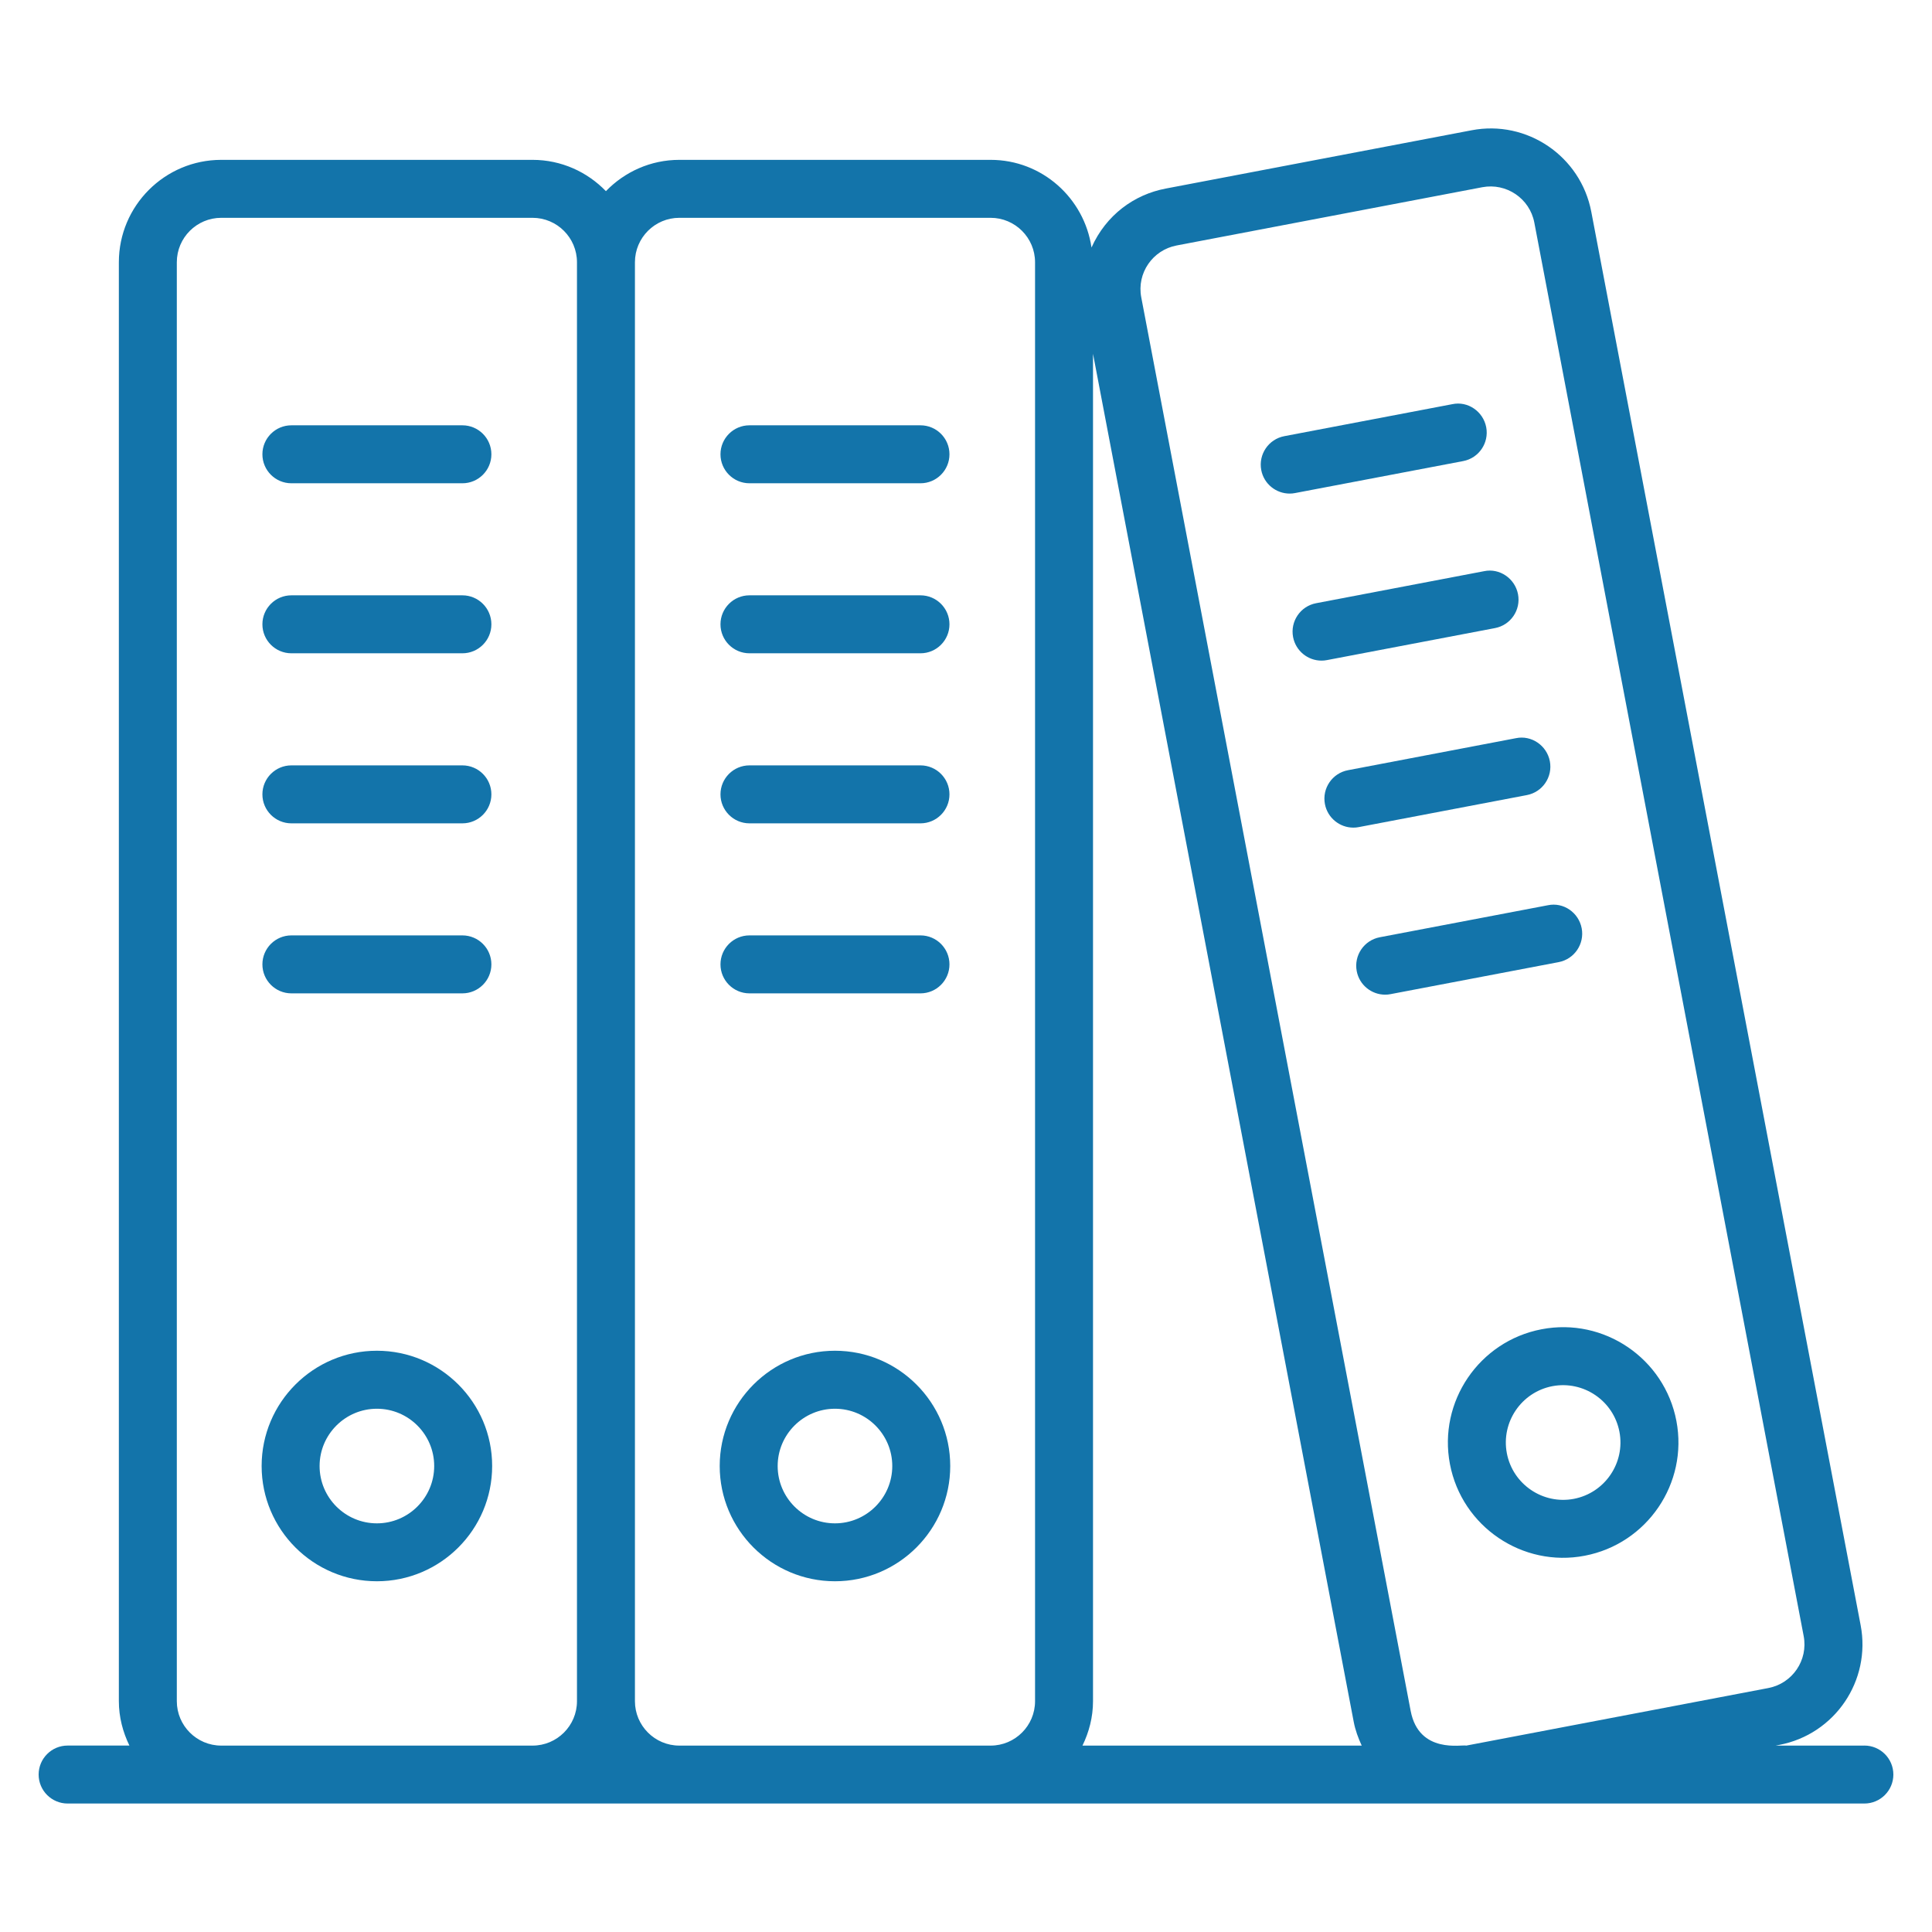 <?xml version="1.0" encoding="UTF-8" standalone="no"?>
<svg
   id="Layer_1"
   enable-background="new 0 0 50 50"
   viewBox="0 0 50 50"
   version="1.1"
   sodipodi:docname="directory-primary.svg"
   inkscape:version="1.1.2 (0a00cf5339, 2022-02-04)"
   xmlns:inkscape="http://www.inkscape.org/namespaces/inkscape"
   xmlns:sodipodi="http://sodipodi.sourceforge.net/DTD/sodipodi-0.dtd"
   xmlns="http://www.w3.org/2000/svg"
   xmlns:svg="http://www.w3.org/2000/svg">
  <defs
     id="defs39" />
  <sodipodi:namedview
     id="namedview37"
     pagecolor="#ffffff"
     bordercolor="#666666"
     borderopacity="1.0"
     inkscape:pageshadow="2"
     inkscape:pageopacity="0.0"
     inkscape:pagecheckerboard="0"
     showgrid="false"
     inkscape:zoom="4.22"
     inkscape:cx="-22.630332"
     inkscape:cy="30.331754"
     inkscape:window-width="1920"
     inkscape:window-height="1043"
     inkscape:window-x="1920"
     inkscape:window-y="0"
     inkscape:window-maximized="1"
     inkscape:current-layer="Layer_1" />
  <g
     id="g34"
     style="fill:#1374aa;fill-opacity:1">
    <path
       d="m 7.541,12.507 h 4.426 c 0.414,0 0.75,-0.336 0.75,-0.75 0,-0.414 -0.336,-0.75 -0.75,-0.75 H 7.541 c -0.414,0 -0.75,0.336 -0.75,0.75 0,0.414 0.336,0.75 0.75,0.75 z"
       id="path2"
       style="fill:#1374aa;fill-opacity:1" />
    <path
       d="m 7.541,16.907 h 4.426 c 0.414,0 0.75,-0.336 0.75,-0.75 0,-0.414 -0.336,-0.75 -0.75,-0.75 H 7.541 c -0.414,0 -0.75,0.336 -0.75,0.75 0,0.414 0.336,0.75 0.75,0.75 z"
       id="path4"
       style="fill:#1374aa;fill-opacity:1" />
    <path
       d="m 7.541,21.308 h 4.426 c 0.414,0 0.75,-0.336 0.75,-0.75 0,-0.414 -0.336,-0.75 -0.75,-0.75 H 7.541 c -0.414,0 -0.75,0.336 -0.75,0.75 0,0.414 0.336,0.75 0.75,0.75 z"
       id="path6"
       style="fill:#1374aa;fill-opacity:1" />
    <path
       d="m 7.541,25.708 h 4.426 c 0.414,0 0.75,-0.336 0.75,-0.75 0,-0.414 -0.336,-0.75 -0.75,-0.75 H 7.541 c -0.414,0 -0.75,0.336 -0.75,0.75 0,0.414 0.336,0.75 0.75,0.75 z"
       id="path8"
       style="fill:#1374aa;fill-opacity:1" />
    <path
       d="m 9.754,34.957 c -1.645,0 -2.983,1.338 -2.983,2.983 0,1.646 1.338,2.983 2.983,2.983 1.645,0 2.983,-1.338 2.983,-2.983 0,-1.646 -1.338,-2.983 -2.983,-2.983 z m 0,4.467 c -0.818,0 -1.483,-0.665 -1.483,-1.483 0,-0.818 0.666,-1.483 1.483,-1.483 0.818,0 1.483,0.665 1.483,1.483 0,0.818 -0.666,1.483 -1.483,1.483 z"
       id="path10"
       style="fill:#1374aa;fill-opacity:1" />
    <path
       d="m 19.396,12.507 h 4.426 c 0.414,0 0.75,-0.336 0.75,-0.75 0,-0.414 -0.336,-0.75 -0.75,-0.75 H 19.396 c -0.414,0 -0.75,0.336 -0.75,0.75 0,0.414 0.336,0.75 0.75,0.75 z"
       id="path12"
       style="fill:#1374aa;fill-opacity:1" />
    <path
       d="m 19.396,16.907 h 4.426 c 0.414,0 0.75,-0.336 0.75,-0.75 0,-0.414 -0.336,-0.75 -0.75,-0.75 H 19.396 c -0.414,0 -0.75,0.336 -0.75,0.75 0,0.414 0.336,0.75 0.75,0.75 z"
       id="path14"
       style="fill:#1374aa;fill-opacity:1" />
    <path
       d="m 19.396,21.308 h 4.426 c 0.414,0 0.75,-0.336 0.75,-0.75 0,-0.414 -0.336,-0.75 -0.75,-0.75 H 19.396 c -0.414,0 -0.75,0.336 -0.75,0.75 0,0.414 0.336,0.75 0.75,0.75 z"
       id="path16"
       style="fill:#1374aa;fill-opacity:1" />
    <path
       d="m 19.396,25.708 h 4.426 c 0.414,0 0.75,-0.336 0.75,-0.75 0,-0.414 -0.336,-0.75 -0.75,-0.75 H 19.396 c -0.414,0 -0.75,0.336 -0.75,0.75 0,0.414 0.336,0.75 0.75,0.75 z"
       id="path18"
       style="fill:#1374aa;fill-opacity:1" />
    <path
       d="m 21.609,34.957 c -1.645,0 -2.983,1.338 -2.983,2.983 0,1.646 1.338,2.983 2.983,2.983 1.645,0 2.983,-1.338 2.983,-2.983 0,-1.646 -1.338,-2.983 -2.983,-2.983 z m 0,4.467 c -0.818,0 -1.483,-0.665 -1.483,-1.483 0,-0.818 0.666,-1.483 1.483,-1.483 0.818,0 1.483,0.665 1.483,1.483 0,0.818 -0.666,1.483 -1.483,1.483 z"
       id="path20"
       style="fill:#1374aa;fill-opacity:1" />
    <path
       d="m 37.866,11.933 c 0.407,-0.077 0.674,-0.47 0.597,-0.877 -0.078,-0.407 -0.475,-0.682 -0.877,-0.596 l -4.348,0.828 c -0.407,0.077 -0.674,0.47 -0.597,0.877 0.068,0.359 0.383,0.609 0.736,0.609 0.047,0 0.094,-0.004 0.141,-0.014 z"
       id="path22"
       style="fill:#1374aa;fill-opacity:1" />
    <path
       d="m 38.69,16.255 c 0.407,-0.077 0.674,-0.47 0.596,-0.877 -0.078,-0.407 -0.477,-0.681 -0.877,-0.596 l -4.348,0.829 c -0.407,0.077 -0.674,0.47 -0.596,0.877 0.069,0.359 0.383,0.609 0.736,0.609 0.047,0 0.094,-0.004 0.142,-0.014 z"
       id="path24"
       style="fill:#1374aa;fill-opacity:1" />
    <path
       d="m 39.514,20.577 c 0.407,-0.077 0.674,-0.47 0.596,-0.877 -0.078,-0.407 -0.477,-0.68 -0.877,-0.596 l -4.348,0.829 c -0.407,0.077 -0.674,0.47 -0.596,0.877 0.069,0.359 0.383,0.609 0.736,0.609 0.047,0 0.094,-0.004 0.142,-0.014 z"
       id="path26"
       style="fill:#1374aa;fill-opacity:1" />
    <path
       d="m 40.934,24.024 c -0.077,-0.407 -0.472,-0.682 -0.877,-0.596 l -4.348,0.828 c -0.407,0.077 -0.674,0.47 -0.597,0.877 0.068,0.359 0.383,0.609 0.736,0.609 0.047,0 0.094,-0.004 0.141,-0.014 l 4.348,-0.828 c 0.407,-0.077 0.674,-0.47 0.597,-0.877 z"
       id="path28"
       style="fill:#1374aa;fill-opacity:1" />
    <path
       d="m 39.896,34.401 c -1.616,0.309 -2.68,1.874 -2.372,3.489 0.309,1.622 1.883,2.682 3.489,2.372 1.616,-0.309 2.68,-1.874 2.372,-3.489 -0.308,-1.615 -1.874,-2.683 -3.489,-2.372 z m 0.836,4.389 c -0.802,0.153 -1.582,-0.376 -1.735,-1.181 -0.153,-0.803 0.376,-1.581 1.179,-1.735 0.801,-0.151 1.581,0.374 1.735,1.181 0.153,0.803 -0.376,1.581 -1.179,1.735 z"
       id="path30"
       style="fill:#1374aa;fill-opacity:1" />
    <path
       d="m 48.25,45.176 h -2.296 l 0.092,-0.018 c 1.438,-0.273 2.382,-1.66 2.107,-3.099 L 41.182,5.479 C 40.908,4.043 39.518,3.095 38.082,3.372 l -7.913,1.508 C 29.356,5.034 28.627,5.56 28.248,6.406 28.061,5.126 26.967,4.137 25.637,4.137 h -8.056 c -0.746,0 -1.418,0.312 -1.9,0.81 C 15.199,4.449 14.527,4.137 13.782,4.137 H 5.726 c -1.461,0 -2.65,1.188 -2.65,2.65 v 37.239 c 0,0.414 0.104,0.8 0.273,1.149 H 1.75 c -0.414,0 -0.75,0.336 -0.75,0.75 0,0.414 0.336,0.75 0.75,0.75 h 46.5 c 0.414,0 0.75,-0.336 0.75,-0.75 0,-0.414 -0.336,-0.75 -0.75,-0.75 z M 14.932,44.027 c 0,0.634 -0.516,1.149 -1.15,1.149 H 5.726 c -0.634,0 -1.15,-0.516 -1.15,-1.149 V 6.787 c 0,-0.635 0.516,-1.15 1.15,-1.15 h 8.056 c 0.634,0 1.15,0.516 1.15,1.15 v 37.239 z m 11.855,0 c 0,0.634 -0.516,1.149 -1.15,1.149 h -8.056 c -0.634,0 -1.149,-0.516 -1.149,-1.149 V 6.787 c 0,-0.635 0.516,-1.15 1.149,-1.15 h 8.056 c 0.634,0 1.15,0.516 1.15,1.15 z m 1.227,1.149 c 0.17,-0.349 0.273,-0.736 0.273,-1.149 V 9.157 l 6.747,35.403 c 0.041,0.217 0.117,0.421 0.207,0.616 z m 17.752,-1.49 -7.82,1.49 c -0.1,-0.035 -1.222,0.229 -1.438,-0.897 L 29.536,7.697 C 29.415,7.066 29.834,6.47 30.45,6.353 L 38.363,4.845 C 38.982,4.729 39.588,5.133 39.708,5.76 L 46.679,42.341 c 0.119,0.624 -0.29,1.226 -0.914,1.345 0,-10e-6 0,-10e-6 -4.9e-4,-10e-6 z"
       id="path32"
       style="fill:#1374aa;fill-opacity:1" />
  </g>
</svg>
